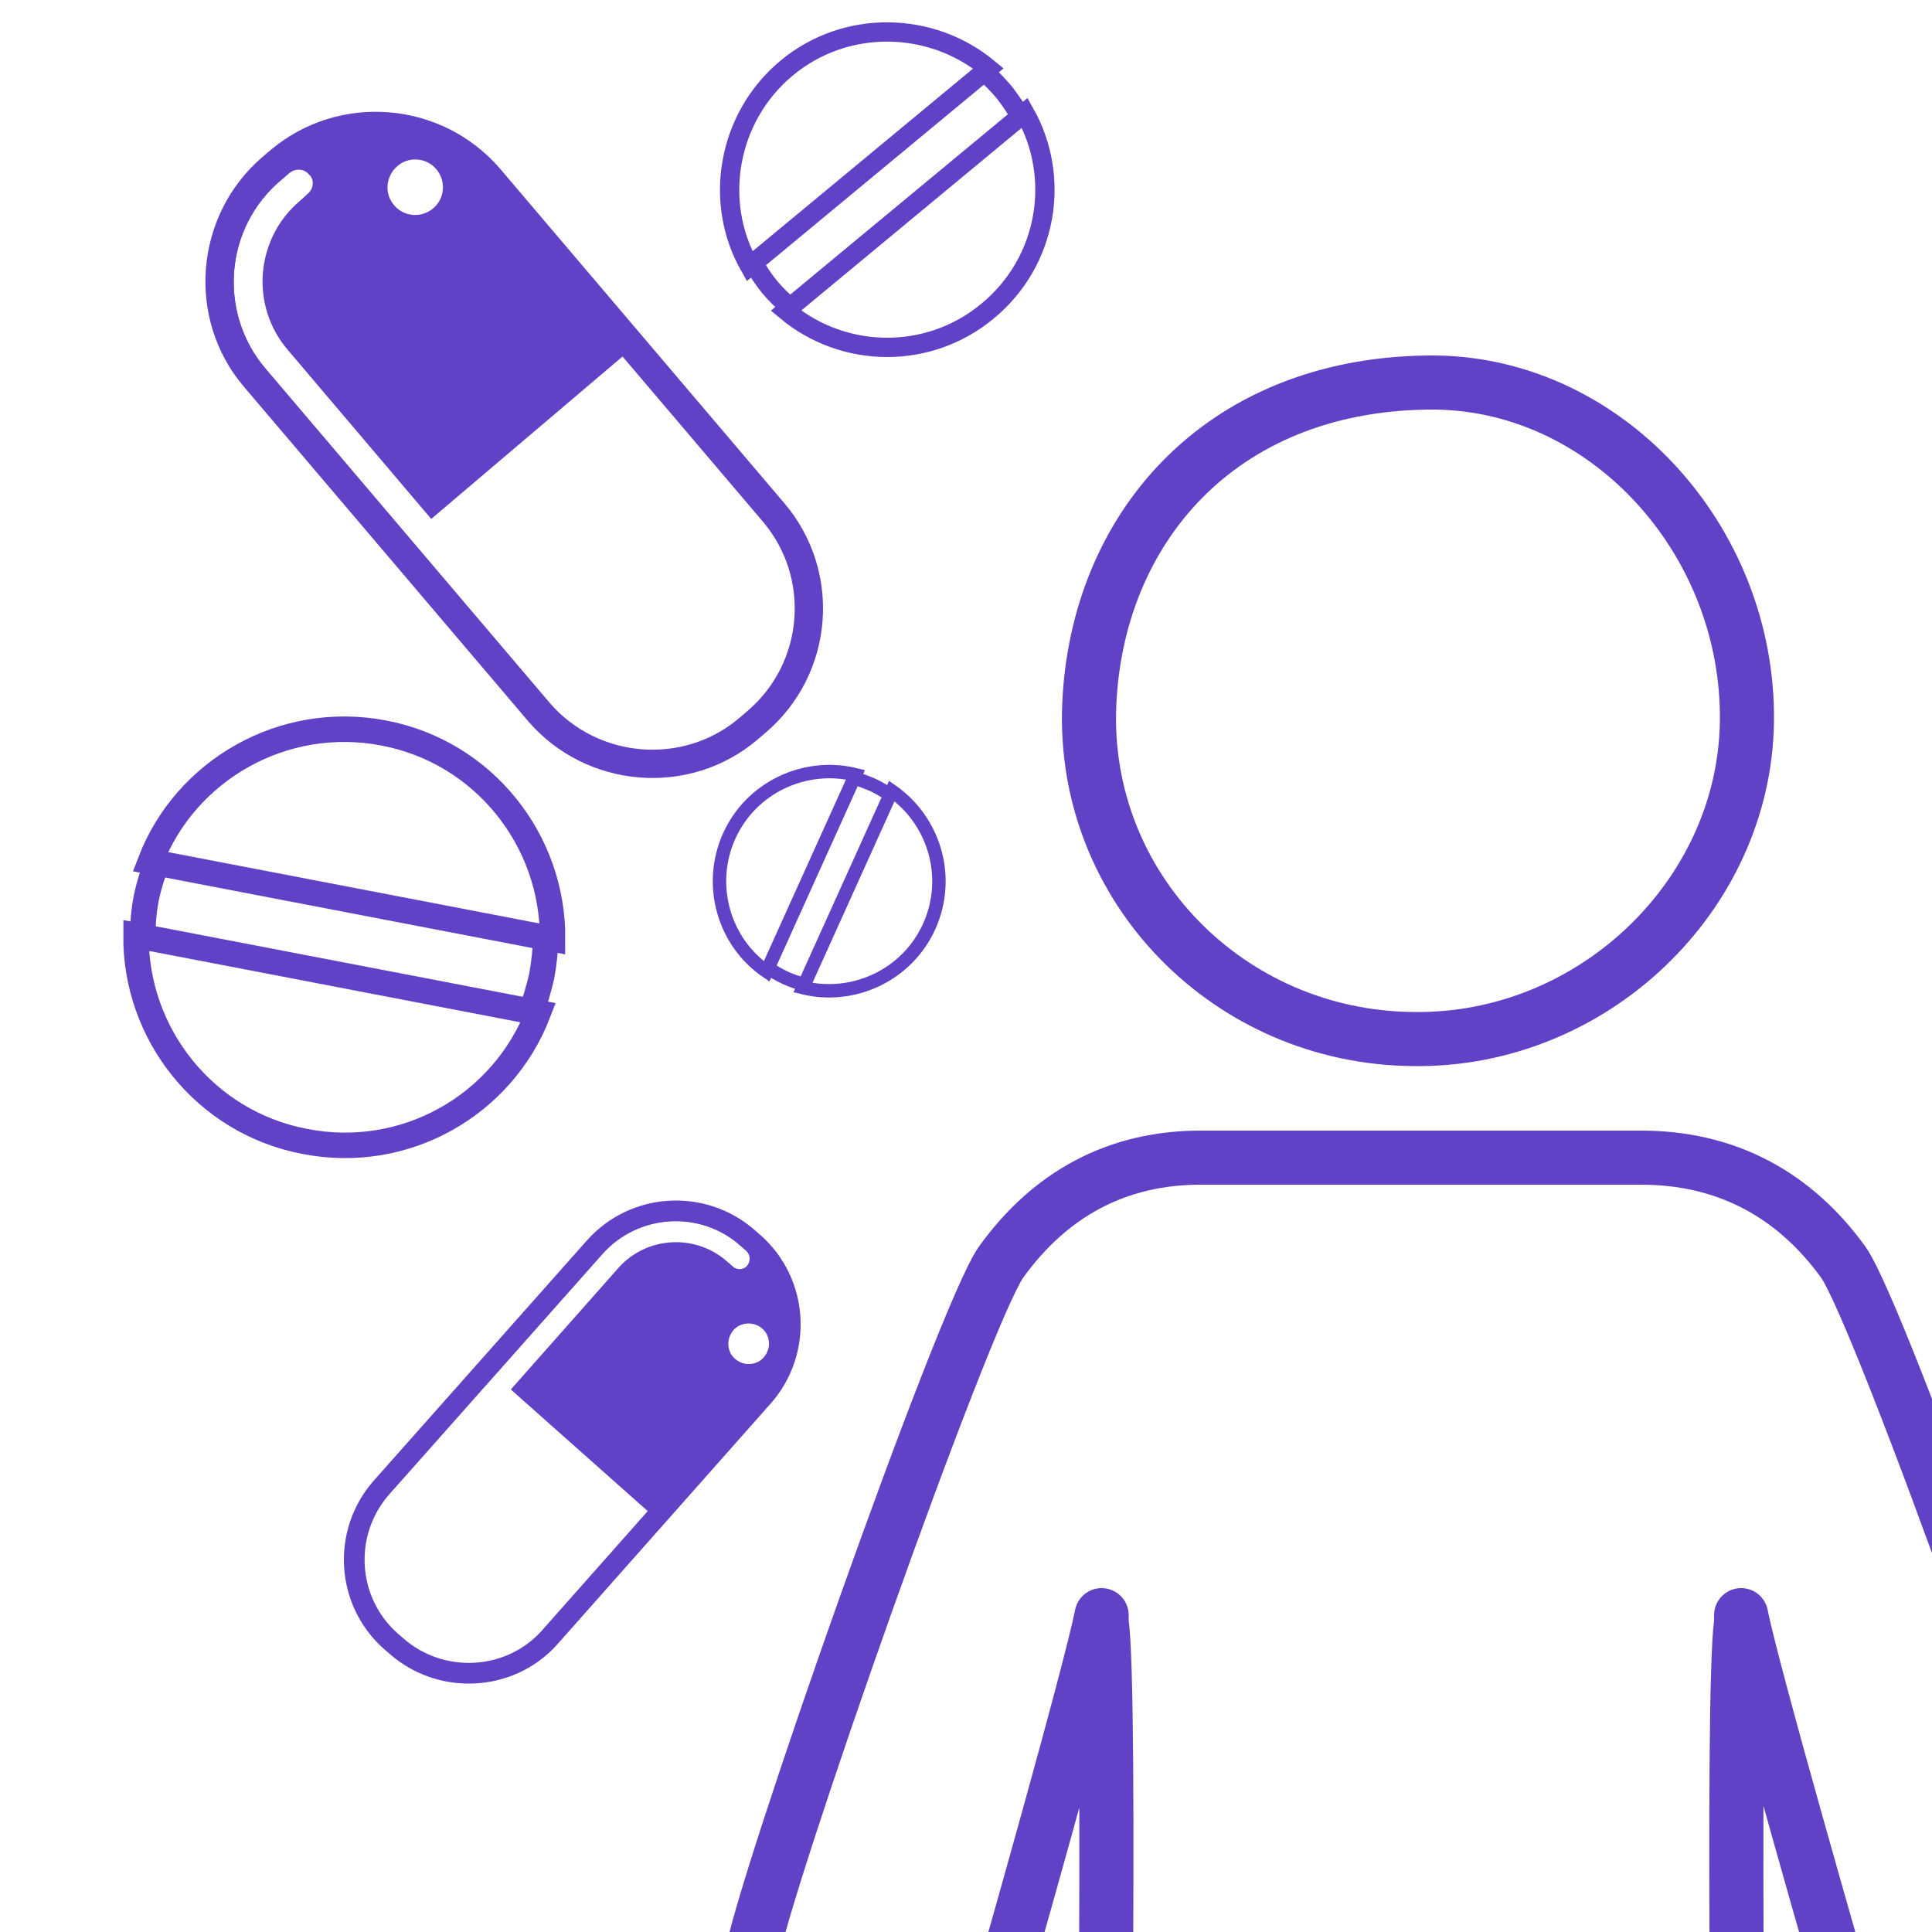 <svg xmlns="http://www.w3.org/2000/svg" viewBox="0 0 500 500"><path d="M195.8 186.8l-2.1 1.8c-16.1 13.7-40.5 11.6-54.2-4.3L65.9 97.7c-13.7-16.1-11.6-40.5 4.3-54.2l2.1-1.8C88.5 28 112.8 30 126.6 46l73.6 86.6c13.7 16.1 11.8 40.4-4.4 54.2z" fill="none" stroke="#6142c7" stroke-width="7.323" stroke-miterlimit="10"/><path d="M79.7 50.1L77.6 52c-11.5 9.7-13 27.2-3 38.7l37 43.6 52.3-44.4-37.3-43.6C112.9 30.2 88.5 28.2 72.4 42l-2 1.8c-16.2 13.5-18.2 38-4.4 54.1l37 43.6 2.8-2.3-37-43.6c-12.5-14.6-10.7-36.7 4-49l2.1-1.8c1.6-1.3 3.8-1.2 5.1.4 1.4 1.2 1.2 3.6-.3 4.9zm24.8-8.2c3.6-1.6 7.8-.1 9.5 3.6 1.6 3.6.1 7.8-3.6 9.5-3.6 1.6-7.8.1-9.5-3.6-1.6-3.5 0-7.8 3.6-9.5z" fill="#6142c7"/><path d="M102.6 426l-1.5-1.3c-11.6-10.3-12.6-28.1-2.4-39.7l55.2-62.2c10.3-11.6 28.1-12.6 39.7-2.4l1.5 1.3c11.6 10.3 12.6 28.1 2.4 39.7l-55.2 62.3c-10.2 11.5-28.1 12.5-39.7 2.3z" fill="none" stroke="#6142c7" stroke-width="5.359" stroke-miterlimit="10"/><path d="M189.7 327.8l-1.5-1.3c-8.2-7.3-21-6.6-28.3 1.8l-27.7 31.3 37.6 33.4 27.7-31.5c10.3-11.6 9.2-29.5-2.4-39.7l-1.5-1.3c-11.6-10.3-29.5-9.2-39.7 2.4L126 354.1l2 1.8 27.7-31.3c9.3-10.6 25.5-11.5 35.9-2.2l1.5 1.3c1.1 1 1.2 2.6.3 3.8-.8 1.1-2.6 1.3-3.7.3zm8.5 17.1c1.5 2.4.9 5.6-1.6 7.3-2.4 1.5-5.6.9-7.3-1.6-1.5-2.4-.9-5.6 1.6-7.3 2.5-1.5 5.7-.8 7.3 1.6z" fill="#6142c7"/><g fill="none" stroke="#6142c7" stroke-miterlimit="10"><g stroke-width="4.993"><path d="M255.8 17.7c-14.8-12.3-36.9-12.8-52.2-.1s-19.1 34.6-9.6 51.3l61.8-51.2zm9.4 11.5l-61.8 51.2c14.8 12.4 36.8 12.9 52.2.1 15.5-12.8 19.1-34.5 9.6-51.3z"/><path d="M194.9 67.8c1.2 2.3 2.6 4.4 4.3 6.5 1.6 1.9 3.4 3.7 5.3 5.2m59.7-49.1c-1.2-2.3-2.7-4.4-4.3-6.5-1.7-2-3.5-3.9-5.5-5.5"/></g><g stroke-width="3.475"><path d="M221.4 200.5c-13-3.2-27 3.2-32.7 15.9s-1.3 27.5 9.7 35l23-50.9zm9.4 4.2l-23 50.9c13 3.2 27-3.2 32.7-15.9s1.3-27.3-9.7-35z"/><path d="M198.6 250.4c1.5 1 3 1.9 4.7 2.7 1.6.7 3.2 1.3 4.9 1.6m22.3-48.9c-1.5-1-3-1.9-4.7-2.7-1.7-.7-3.4-1.4-5.1-1.8"/></g><g stroke-width="6.596"><path d="M143 243c.2-25.5-17.8-48.4-43.7-53.3-26-5-51.3 9.6-60.4 33.3L143 243zm-3.7 19.1l-104.1-20c-.2 25.5 17.8 48.4 43.7 53.3 26 5.1 51.2-9.4 60.4-33.3z"/><path d="M40.8 222.9c-1.3 3.2-2.3 6.3-3 9.8-.6 3.2-.9 6.6-.8 9.8m100.2 19.9c1.3-3.2 2.2-6.4 3-9.8.6-3.4 1-6.8 1-10.2"/></g><g stroke-width="14" stroke-linejoin="round"><path d="M285.5 607.3c-.3-8.9 2.3-168.6-.4-187.6V418c-3 15.2-25.1 93-28.5 104.7-5.2 17.1-21.8 25.7-38.2 21.8-15.3-3.7-26.3-20.7-24-37.4 2.6-18 55-166.9 64.7-180.5 12.6-17.5 30-27.2 52.3-27h113c22.4-.1 40 9.6 52.6 27 9.7 13.5 62.5 162.4 65.1 180.5 2.3 16.7-8.7 33.7-24.2 37.4-16.5 3.8-33.3-4.8-38.5-21.8-3.4-11.7-25.8-89.5-28.8-104.7v1.8c-2.7 19-.1 178.7-.4 187.6" stroke-linecap="round"/><path d="M365.7 268.9c46.4.7 85.7-37 86.4-82 .7-47.4-37-88.6-82.7-87.9-54.1.7-85.6 38.2-87.5 83.4-2 47.3 36.2 86.1 83.8 86.5z"/></g></g></svg>